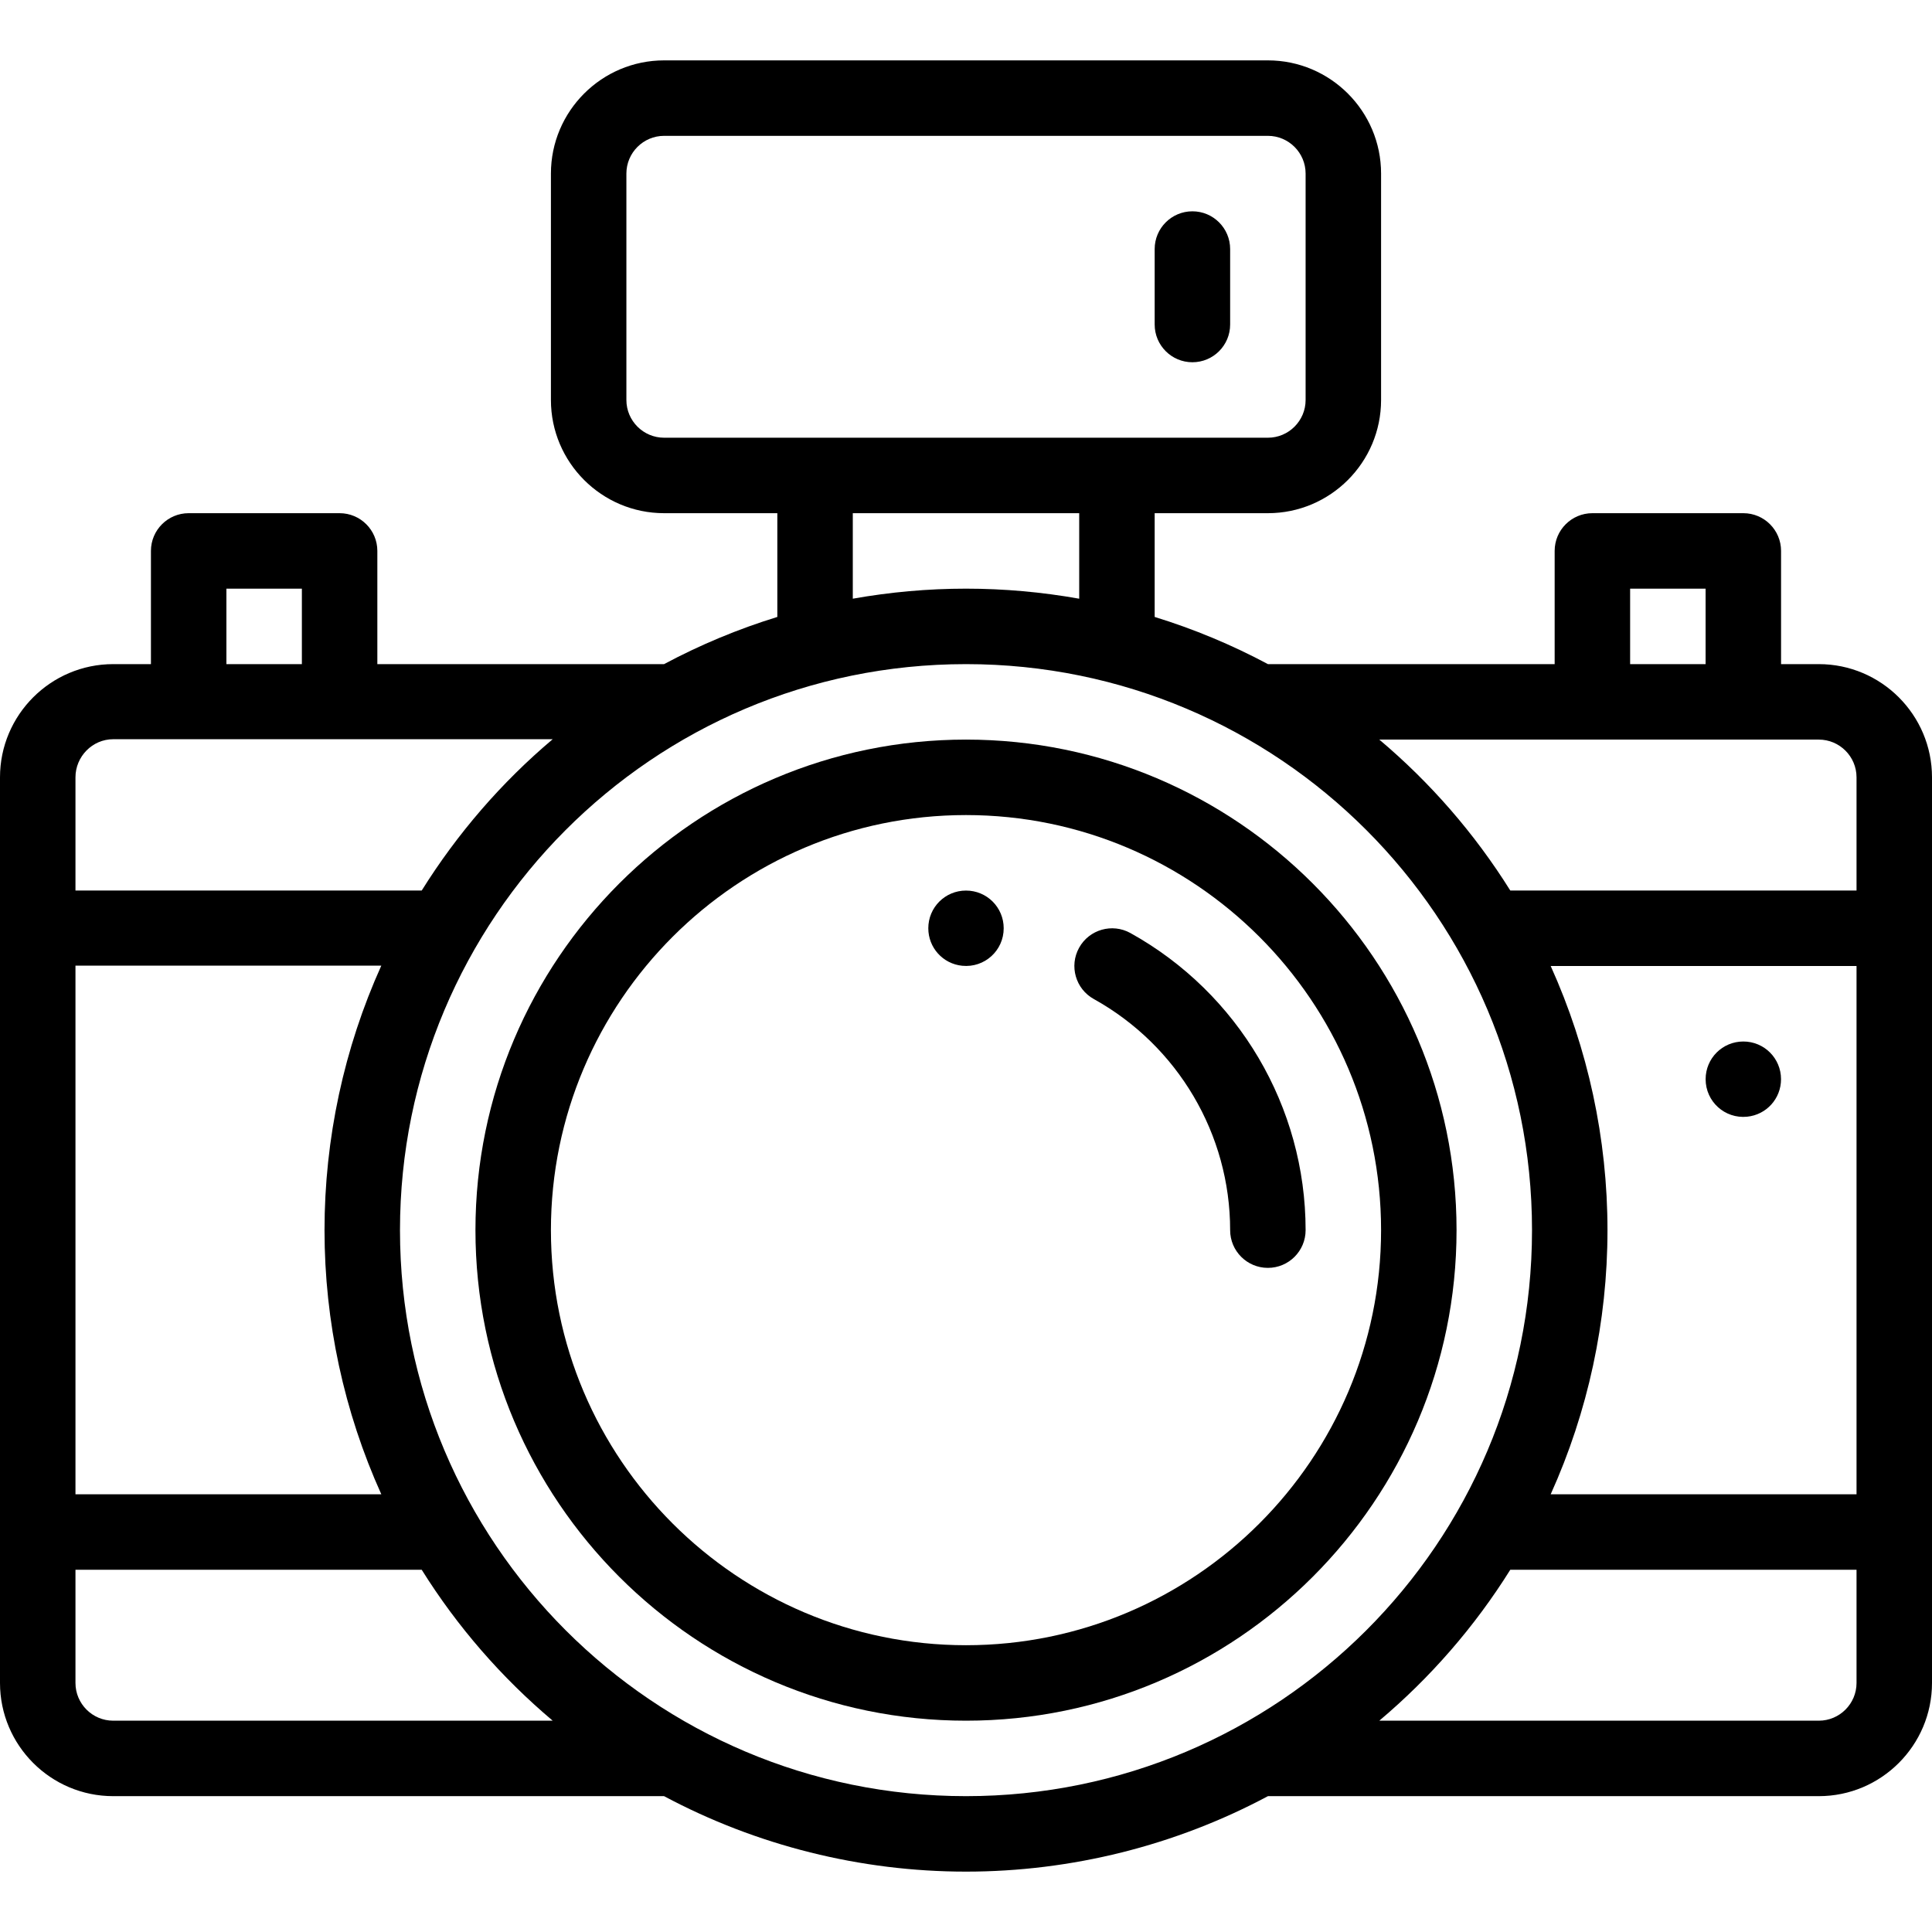 <?xml version="1.0" encoding="iso-8859-1"?>
<!-- Generator: Adobe Illustrator 19.0.0, SVG Export Plug-In . SVG Version: 6.00 Build 0)  -->
<svg version="1.1" id="Capa_1" xmlns="http://www.w3.org/2000/svg" xmlns:xlink="http://www.w3.org/1999/xlink" x="0px" y="0px"
	 viewBox="0 0 512 512" style="enable-background:new 0 0 512 512;" xml:space="preserve">
<g>
	<g>
		<path d="M462,276.01c-5.53,0-9.99,4.452-9.99,9.99c0,5.911,5.065,10.526,10.99,9.938c5.118-0.508,8.99-4.792,8.99-9.938
			C471.99,280.47,467.538,276.01,462,276.01z"/>
	</g>
</g>
<g>
	<g>
		<path d="M256,236.01c-5.53,0-9.99,4.452-9.99,9.99c0,5.143,3.869,9.43,8.99,9.938c5.929,0.589,10.99-4.031,10.99-9.938
			C265.99,240.47,261.538,236.01,256,236.01z"/>
	</g>
</g>
<g>
	<g>
		<path d="M256,196c-71.683,0-130,58.318-130,130s58.317,130,130,130s130-58.318,130-130S327.683,196,256,196z M256,436
			c-60.654,0-110-49.346-110-110s49.346-110,110-110s110,49.346,110,110S316.654,436,256,436z"/>
	</g>
</g>
<g>
	<g>
		<path d="M299.574,247.267c-4.829-2.682-10.916-0.94-13.597,3.888c-2.682,4.828-0.94,10.916,3.888,13.597
			C312.154,277.129,326,300.598,326,326c0,5.523,4.478,10,10,10c5.522,0,10-4.477,10-10
			C346,293.337,328.211,263.168,299.574,247.267z"/>
	</g>
</g>
<g>
	<g>
		<path d="M482,176h-10v-30c0-5.523-4.478-10-10-10h-40c-5.522,0-10,4.477-10,10v30h-75.981
			c-9.603-5.129-19.661-9.317-30.019-12.503V136h30c16.542,0,30-13.458,30-30V46c0-16.542-13.458-30-30-30H176
			c-16.542,0-30,13.458-30,30v60c0,16.542,13.458,30,30,30h30v27.497c-10.358,3.186-20.415,7.374-30.02,12.503
			c-23.771,0-53.56,0-75.98,0v-30c0-5.523-4.478-10-10-10H50c-5.522,0-10,4.477-10,10v30H30c-16.542,0-30,13.458-30,30
			c0,9.862,0,229.357,0,240c0,16.542,13.458,30,30,30h145.981c24.495,13.079,52.096,20,80.019,20c27.923,0,55.523-6.92,80.019-20
			H482c16.542,0,30-13.458,30-30c0-9.862,0-229.357,0-240C512,189.458,498.542,176,482,176z M432,156h20v20h-20V156z M176,116
			c-5.514,0-10-4.486-10-10V46c0-5.514,4.486-10,10-10h160c5.514,0,10,4.486,10,10v60c0,5.514-4.486,10-10,10H176z M286,136v22.662
			c-9.863-1.756-19.906-2.662-30-2.662s-20.137,0.906-30,2.661V136H286z M60,156h20v20H60V156z M20,206c0-5.514,4.486-10.1,10-10.1
			h116.471c-13.54,11.416-25.275,24.994-34.714,40.1H20V206z M20,255.9h81.051C91.17,277.778,86,301.774,86,326
			c0,24.227,5.17,48.123,15.051,70H20V255.9z M30,456c-5.514,0-10-4.486-10-10v-30h91.757c9.44,15.107,21.175,28.585,34.714,40H30z
			 M256,476c-82.904,0-150-67.223-150-150c0-82.465,66.789-150,150-150c82.847,0,150,67.172,150,150
			C406,409.086,338.602,476,256,476z M492,446c0,5.514-4.486,10-10,10H365.529c13.54-11.416,25.275-24.894,34.714-40H492V446z
			 M492,396h-81.051C420.83,374.122,426,350.226,426,326s-5.17-48.122-15.051-70H492V396z M492,236h-91.757
			c-9.439-15.107-21.174-28.585-34.714-40H482c5.514,0,10,4.486,10,10V236z"/>
	</g>
</g>
<g>
	<g>
		<path d="M316,56c-5.522,0-10,4.477-10,10v20c0,5.523,4.478,10,10,10c5.522,0,10-4.477,10-10V66C326,60.477,321.522,56,316,56z"/>
	</g>
</g>
<g>
</g>
<g>
</g>
<g>
</g>
<g>
</g>
<g>
</g>
<g>
</g>
<g>
</g>
<g>
</g>
<g>
</g>
<g>
</g>
<g>
</g>
<g>
</g>
<g>
</g>
<g>
</g>
<g>
</g>
</svg>
